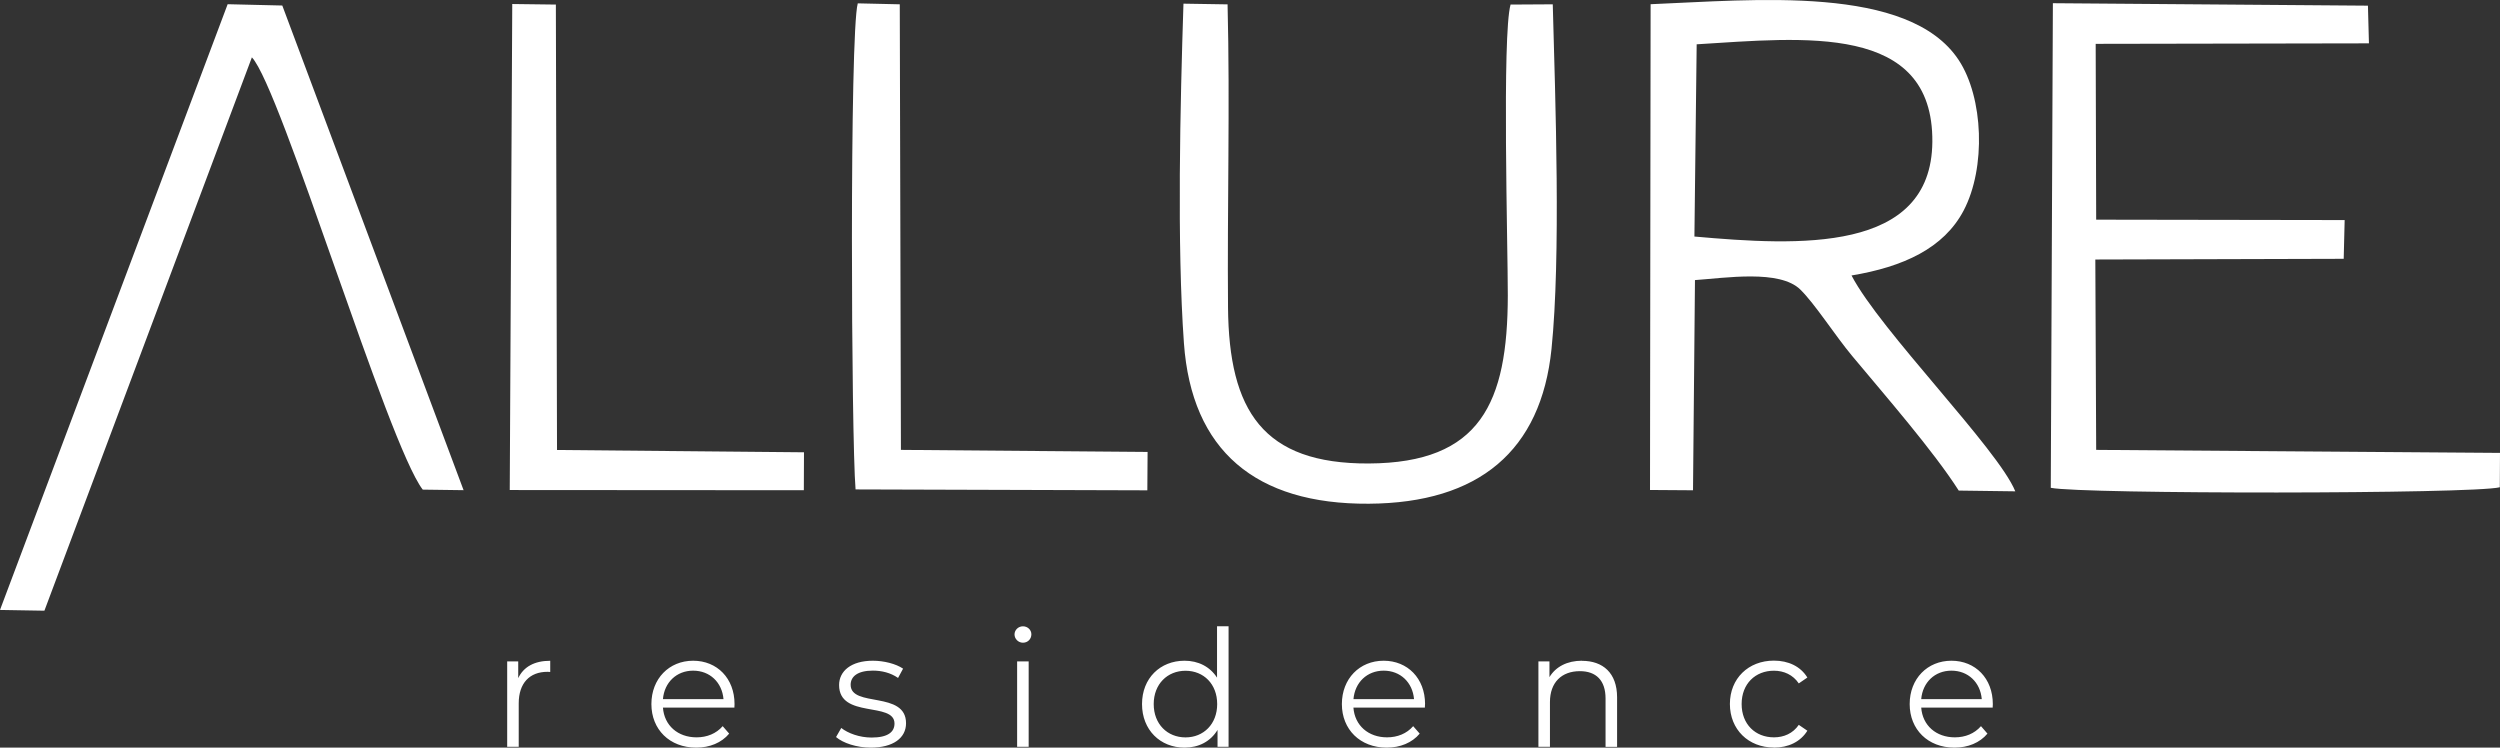 <?xml version="1.0" encoding="UTF-8"?> <svg xmlns="http://www.w3.org/2000/svg" id="Camada_2" data-name="Camada 2" viewBox="0 0 498.24 149"><rect x="0" y="0" width="498.24" height="149" fill="#333333" stroke="none"/><defs><style> .cls-1 { fill: #fff; fill-rule: evenodd; } </style></defs><g id="Camada_1-2" data-name="Camada 1"><path class="cls-1" d="M328.85,97.65l8.56.06.39-41.89c6.04-.41,16.88-2.15,21,1.89,2.93,2.88,6.92,9.14,10.31,13.21,6.63,7.96,16.17,18.89,21.26,26.85l11.27.15c-3.45-8.47-26.91-32.02-32.64-43.02,10.29-1.71,18.39-5.41,22.35-12.95,4.48-8.53,3.94-22.5-.98-29.97C380.41-3.15,349.38.02,328.96.84l-.12,96.81ZM408.71,97.22c6.34,1.28,84.14,1.25,89.49-.11l.04-6.85-80.48-.6-.17-37.94,49.5-.14.19-7.72-49.52-.08-.1-35.04,54.46-.1-.2-7.51-62.79-.49-.42,96.56ZM309.45.86l-8.4.05c-1.71,6.07-.54,48.34-.55,57.98-.04,21.41-5.42,33.37-27.71,33.48-21.12.1-27.87-10.54-28.05-31.08-.17-20.08.41-40.38-.09-60.42l-8.79-.14c-.65,19.99-1.31,48.14.09,67.64,1.53,21.42,14.26,32.16,36.85,32.02,21.99-.14,34.33-10.57,36.41-30.85,1.88-18.4.77-49.43.25-68.67ZM0,121.56l8.85.15L50.2,11.43c5.76,6.07,27.07,77.08,34.05,86.15l8.14.11L56.26,1.1l-10.89-.26L0,121.56ZM170.5,97.54l58.16.18.05-7.65-49.16-.41-.23-88.8-8.37-.19c-1.66,5.95-1.3,86.59-.44,96.88ZM102.09.79l-.5,96.87,58.61.04.03-7.56-49.22-.46-.23-88.77-8.69-.11ZM388.91,133.66c3.33,0,5.76,2.33,6.05,5.67h-12.07c.29-3.34,2.72-5.67,6.02-5.67ZM397.16,140.32c0-5.11-3.46-8.64-8.25-8.64s-8.32,3.59-8.32,8.64,3.62,8.68,8.93,8.68c2.69,0,5.05-.97,6.57-2.79l-1.29-1.49c-1.3,1.49-3.14,2.23-5.21,2.23-3.72,0-6.44-2.36-6.7-5.93h14.24c0-.26.03-.52.03-.71ZM353.53,149c2.88,0,5.31-1.17,6.67-3.37l-1.71-1.17c-1.17,1.72-2.98,2.49-4.95,2.49-3.72,0-6.44-2.62-6.44-6.64s2.72-6.64,6.44-6.64c1.97,0,3.79.81,4.95,2.53l1.71-1.17c-1.36-2.23-3.79-3.37-6.67-3.37-5.08,0-8.77,3.56-8.77,8.64s3.69,8.68,8.77,8.68ZM315.28,131.68c-2.95,0-5.24,1.2-6.48,3.27v-3.14h-2.2v17.03h2.3v-8.93c0-3.88,2.3-6.15,5.96-6.15,3.24,0,5.12,1.84,5.12,5.44v9.65h2.3v-9.87c0-4.89-2.85-7.28-6.99-7.28ZM275.76,133.66c3.33,0,5.76,2.33,6.05,5.67h-12.07c.29-3.34,2.72-5.67,6.02-5.67ZM284.01,140.32c0-5.11-3.47-8.64-8.26-8.64s-8.32,3.59-8.32,8.64,3.63,8.68,8.94,8.68c2.68,0,5.05-.97,6.57-2.79l-1.3-1.49c-1.29,1.49-3.14,2.23-5.21,2.23-3.72,0-6.44-2.36-6.7-5.93h14.24c0-.26.03-.52.03-.71ZM236.27,146.96c-3.63,0-6.34-2.66-6.34-6.64s2.72-6.64,6.34-6.64,6.31,2.65,6.31,6.64-2.72,6.64-6.31,6.64ZM242.55,124.82v10.23c-1.42-2.2-3.75-3.37-6.47-3.37-4.86,0-8.48,3.49-8.48,8.64s3.63,8.68,8.48,8.68c2.82,0,5.18-1.23,6.57-3.53v3.36h2.2v-24.02h-2.3ZM202.71,148.84h2.3v-17.03h-2.3v17.03ZM203.87,128.09c.97,0,1.68-.74,1.68-1.68,0-.87-.74-1.59-1.68-1.59s-1.68.75-1.68,1.62.74,1.65,1.68,1.65ZM173.55,149c4.43,0,7.02-1.91,7.02-4.86,0-6.53-11.04-3.07-11.04-7.67,0-1.62,1.36-2.82,4.43-2.82,1.75,0,3.53.42,5.02,1.46l1-1.85c-1.42-.97-3.82-1.58-6.02-1.58-4.34,0-6.73,2.07-6.73,4.85,0,6.74,11.04,3.24,11.04,7.67,0,1.69-1.33,2.79-4.56,2.79-2.4,0-4.69-.84-6.05-1.91l-1.04,1.81c1.39,1.2,4.11,2.11,6.93,2.11ZM138.14,133.66c3.33,0,5.76,2.33,6.05,5.67h-12.07c.29-3.34,2.72-5.67,6.02-5.67ZM146.39,140.32c0-5.11-3.46-8.64-8.25-8.64s-8.32,3.59-8.32,8.64,3.62,8.68,8.93,8.68c2.69,0,5.05-.97,6.57-2.79l-1.29-1.49c-1.3,1.49-3.14,2.23-5.21,2.23-3.73,0-6.44-2.36-6.7-5.93h14.24c0-.26.03-.52.03-.71ZM103.28,135.14v-3.33h-2.2v17.03h2.3v-8.67c0-4.02,2.17-6.28,5.73-6.28.16,0,.36.03.55.03v-2.23c-3.14,0-5.31,1.2-6.38,3.46ZM338.14,8.83c21.3-1.3,47.18-4.31,46.97,19.46-.2,22.21-26.72,20.69-47.42,18.85l.45-38.31Z"></path></g></svg> 